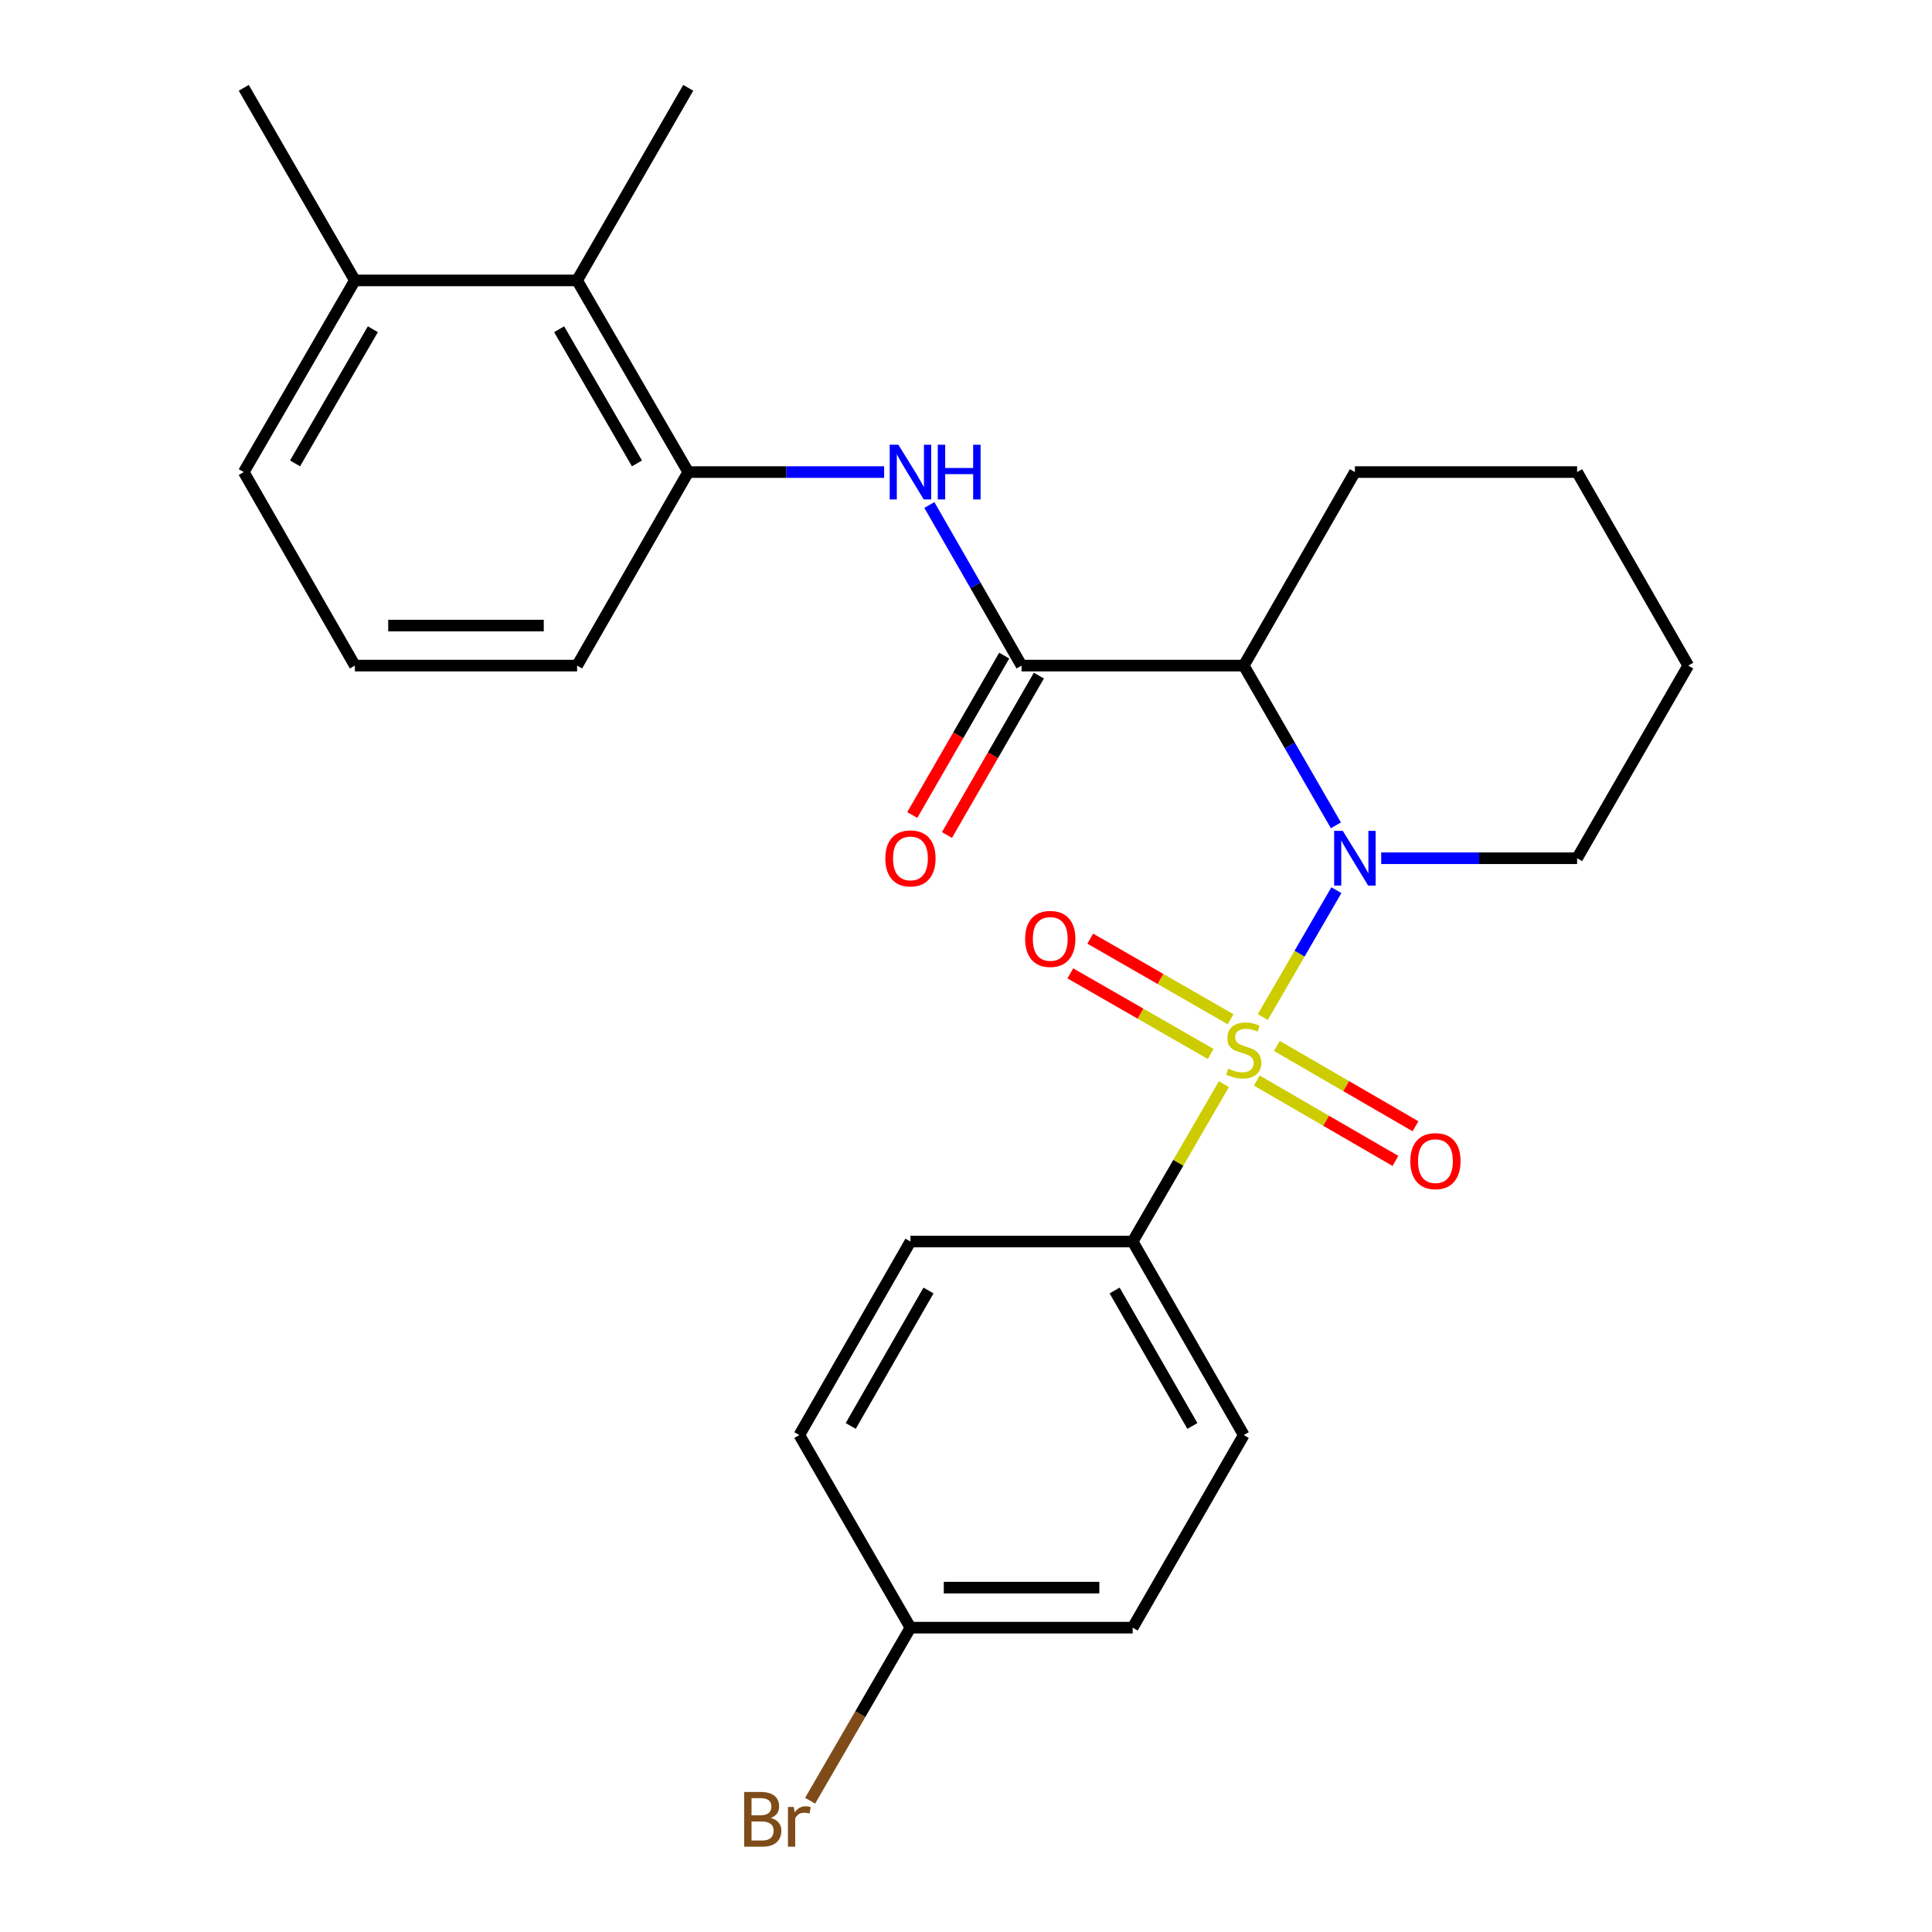 <?xml version='1.0' encoding='iso-8859-1'?>
<svg version='1.1' baseProfile='full'
              xmlns='http://www.w3.org/2000/svg'
                      xmlns:rdkit='http://www.rdkit.org/xml'
                      xmlns:xlink='http://www.w3.org/1999/xlink'
                  xml:space='preserve'
width='1000px' height='1000px' viewBox='0 0 1000 1000'>
<!-- END OF HEADER -->
<rect style='opacity:1.0;fill:#FFFFFF;stroke:none' width='1000' height='1000' x='0' y='0'> </rect>
<path class='bond-0' d='M 653.62,526.427 L 672.662,493.593' style='fill:none;fill-rule:evenodd;stroke:#CCCC00;stroke-width:6px;stroke-linecap:butt;stroke-linejoin:miter;stroke-opacity:1' />
<path class='bond-0' d='M 672.662,493.593 L 691.705,460.758' style='fill:none;fill-rule:evenodd;stroke:#0000FF;stroke-width:6px;stroke-linecap:butt;stroke-linejoin:miter;stroke-opacity:1' />
<path class='bond-5' d='M 633.482,561.16 L 609.874,601.888' style='fill:none;fill-rule:evenodd;stroke:#CCCC00;stroke-width:6px;stroke-linecap:butt;stroke-linejoin:miter;stroke-opacity:1' />
<path class='bond-5' d='M 609.874,601.888 L 586.266,642.617' style='fill:none;fill-rule:evenodd;stroke:#000000;stroke-width:6px;stroke-linecap:butt;stroke-linejoin:miter;stroke-opacity:1' />
<path class='bond-6' d='M 636.96,527.559 L 600.636,506.7' style='fill:none;fill-rule:evenodd;stroke:#CCCC00;stroke-width:6px;stroke-linecap:butt;stroke-linejoin:miter;stroke-opacity:1' />
<path class='bond-6' d='M 600.636,506.7 L 564.311,485.841' style='fill:none;fill-rule:evenodd;stroke:#FF0000;stroke-width:6px;stroke-linecap:butt;stroke-linejoin:miter;stroke-opacity:1' />
<path class='bond-6' d='M 626.643,545.525 L 590.319,524.666' style='fill:none;fill-rule:evenodd;stroke:#CCCC00;stroke-width:6px;stroke-linecap:butt;stroke-linejoin:miter;stroke-opacity:1' />
<path class='bond-6' d='M 590.319,524.666 L 553.995,503.807' style='fill:none;fill-rule:evenodd;stroke:#FF0000;stroke-width:6px;stroke-linecap:butt;stroke-linejoin:miter;stroke-opacity:1' />
<path class='bond-7' d='M 650.521,559.3 L 686.394,580.092' style='fill:none;fill-rule:evenodd;stroke:#CCCC00;stroke-width:6px;stroke-linecap:butt;stroke-linejoin:miter;stroke-opacity:1' />
<path class='bond-7' d='M 686.394,580.092 L 722.267,600.883' style='fill:none;fill-rule:evenodd;stroke:#FF0000;stroke-width:6px;stroke-linecap:butt;stroke-linejoin:miter;stroke-opacity:1' />
<path class='bond-7' d='M 660.91,541.376 L 696.783,562.167' style='fill:none;fill-rule:evenodd;stroke:#CCCC00;stroke-width:6px;stroke-linecap:butt;stroke-linejoin:miter;stroke-opacity:1' />
<path class='bond-7' d='M 696.783,562.167 L 732.656,582.958' style='fill:none;fill-rule:evenodd;stroke:#FF0000;stroke-width:6px;stroke-linecap:butt;stroke-linejoin:miter;stroke-opacity:1' />
<path class='bond-1' d='M 691.465,427.185 L 667.617,385.849' style='fill:none;fill-rule:evenodd;stroke:#0000FF;stroke-width:6px;stroke-linecap:butt;stroke-linejoin:miter;stroke-opacity:1' />
<path class='bond-1' d='M 667.617,385.849 L 643.769,344.513' style='fill:none;fill-rule:evenodd;stroke:#000000;stroke-width:6px;stroke-linecap:butt;stroke-linejoin:miter;stroke-opacity:1' />
<path class='bond-13' d='M 714.91,444.222 L 765.611,444.222' style='fill:none;fill-rule:evenodd;stroke:#0000FF;stroke-width:6px;stroke-linecap:butt;stroke-linejoin:miter;stroke-opacity:1' />
<path class='bond-13' d='M 765.611,444.222 L 816.312,444.222' style='fill:none;fill-rule:evenodd;stroke:#000000;stroke-width:6px;stroke-linecap:butt;stroke-linejoin:miter;stroke-opacity:1' />
<path class='bond-2' d='M 643.769,344.513 L 528.751,344.513' style='fill:none;fill-rule:evenodd;stroke:#000000;stroke-width:6px;stroke-linecap:butt;stroke-linejoin:miter;stroke-opacity:1' />
<path class='bond-15' d='M 643.769,344.513 L 701.295,244.344' style='fill:none;fill-rule:evenodd;stroke:#000000;stroke-width:6px;stroke-linecap:butt;stroke-linejoin:miter;stroke-opacity:1' />
<path class='bond-3' d='M 528.751,344.513 L 504.893,302.952' style='fill:none;fill-rule:evenodd;stroke:#000000;stroke-width:6px;stroke-linecap:butt;stroke-linejoin:miter;stroke-opacity:1' />
<path class='bond-3' d='M 504.893,302.952 L 481.035,261.391' style='fill:none;fill-rule:evenodd;stroke:#0000FF;stroke-width:6px;stroke-linecap:butt;stroke-linejoin:miter;stroke-opacity:1' />
<path class='bond-9' d='M 519.778,339.338 L 495.985,380.594' style='fill:none;fill-rule:evenodd;stroke:#000000;stroke-width:6px;stroke-linecap:butt;stroke-linejoin:miter;stroke-opacity:1' />
<path class='bond-9' d='M 495.985,380.594 L 472.193,421.85' style='fill:none;fill-rule:evenodd;stroke:#FF0000;stroke-width:6px;stroke-linecap:butt;stroke-linejoin:miter;stroke-opacity:1' />
<path class='bond-9' d='M 537.725,349.688 L 513.932,390.944' style='fill:none;fill-rule:evenodd;stroke:#000000;stroke-width:6px;stroke-linecap:butt;stroke-linejoin:miter;stroke-opacity:1' />
<path class='bond-9' d='M 513.932,390.944 L 490.14,432.2' style='fill:none;fill-rule:evenodd;stroke:#FF0000;stroke-width:6px;stroke-linecap:butt;stroke-linejoin:miter;stroke-opacity:1' />
<path class='bond-4' d='M 457.633,244.344 L 406.932,244.344' style='fill:none;fill-rule:evenodd;stroke:#0000FF;stroke-width:6px;stroke-linecap:butt;stroke-linejoin:miter;stroke-opacity:1' />
<path class='bond-4' d='M 406.932,244.344 L 356.231,244.344' style='fill:none;fill-rule:evenodd;stroke:#000000;stroke-width:6px;stroke-linecap:butt;stroke-linejoin:miter;stroke-opacity:1' />
<path class='bond-8' d='M 356.231,244.344 L 298.705,145.141' style='fill:none;fill-rule:evenodd;stroke:#000000;stroke-width:6px;stroke-linecap:butt;stroke-linejoin:miter;stroke-opacity:1' />
<path class='bond-8' d='M 329.68,239.856 L 289.412,170.414' style='fill:none;fill-rule:evenodd;stroke:#000000;stroke-width:6px;stroke-linecap:butt;stroke-linejoin:miter;stroke-opacity:1' />
<path class='bond-19' d='M 356.231,244.344 L 298.705,344.513' style='fill:none;fill-rule:evenodd;stroke:#000000;stroke-width:6px;stroke-linecap:butt;stroke-linejoin:miter;stroke-opacity:1' />
<path class='bond-11' d='M 586.266,642.617 L 643.769,742.786' style='fill:none;fill-rule:evenodd;stroke:#000000;stroke-width:6px;stroke-linecap:butt;stroke-linejoin:miter;stroke-opacity:1' />
<path class='bond-11' d='M 576.924,667.956 L 617.176,738.075' style='fill:none;fill-rule:evenodd;stroke:#000000;stroke-width:6px;stroke-linecap:butt;stroke-linejoin:miter;stroke-opacity:1' />
<path class='bond-12' d='M 586.266,642.617 L 471.249,642.617' style='fill:none;fill-rule:evenodd;stroke:#000000;stroke-width:6px;stroke-linecap:butt;stroke-linejoin:miter;stroke-opacity:1' />
<path class='bond-10' d='M 298.705,145.141 L 183.688,145.141' style='fill:none;fill-rule:evenodd;stroke:#000000;stroke-width:6px;stroke-linecap:butt;stroke-linejoin:miter;stroke-opacity:1' />
<path class='bond-21' d='M 298.705,145.141 L 356.231,45.455' style='fill:none;fill-rule:evenodd;stroke:#000000;stroke-width:6px;stroke-linecap:butt;stroke-linejoin:miter;stroke-opacity:1' />
<path class='bond-23' d='M 183.688,145.141 L 126.174,45.455' style='fill:none;fill-rule:evenodd;stroke:#000000;stroke-width:6px;stroke-linecap:butt;stroke-linejoin:miter;stroke-opacity:1' />
<path class='bond-28' d='M 183.688,145.141 L 126.174,244.344' style='fill:none;fill-rule:evenodd;stroke:#000000;stroke-width:6px;stroke-linecap:butt;stroke-linejoin:miter;stroke-opacity:1' />
<path class='bond-28' d='M 192.984,170.412 L 152.724,239.854' style='fill:none;fill-rule:evenodd;stroke:#000000;stroke-width:6px;stroke-linecap:butt;stroke-linejoin:miter;stroke-opacity:1' />
<path class='bond-17' d='M 643.769,742.786 L 586.266,842.472' style='fill:none;fill-rule:evenodd;stroke:#000000;stroke-width:6px;stroke-linecap:butt;stroke-linejoin:miter;stroke-opacity:1' />
<path class='bond-16' d='M 471.249,642.617 L 413.734,742.786' style='fill:none;fill-rule:evenodd;stroke:#000000;stroke-width:6px;stroke-linecap:butt;stroke-linejoin:miter;stroke-opacity:1' />
<path class='bond-16' d='M 480.588,667.958 L 440.328,738.077' style='fill:none;fill-rule:evenodd;stroke:#000000;stroke-width:6px;stroke-linecap:butt;stroke-linejoin:miter;stroke-opacity:1' />
<path class='bond-24' d='M 816.312,444.222 L 873.826,344.513' style='fill:none;fill-rule:evenodd;stroke:#000000;stroke-width:6px;stroke-linecap:butt;stroke-linejoin:miter;stroke-opacity:1' />
<path class='bond-14' d='M 471.249,842.472 L 413.734,742.786' style='fill:none;fill-rule:evenodd;stroke:#000000;stroke-width:6px;stroke-linecap:butt;stroke-linejoin:miter;stroke-opacity:1' />
<path class='bond-18' d='M 471.249,842.472 L 445.282,887.26' style='fill:none;fill-rule:evenodd;stroke:#000000;stroke-width:6px;stroke-linecap:butt;stroke-linejoin:miter;stroke-opacity:1' />
<path class='bond-18' d='M 445.282,887.26 L 419.315,932.049' style='fill:none;fill-rule:evenodd;stroke:#7F4C19;stroke-width:6px;stroke-linecap:butt;stroke-linejoin:miter;stroke-opacity:1' />
<path class='bond-26' d='M 471.249,842.472 L 586.266,842.472' style='fill:none;fill-rule:evenodd;stroke:#000000;stroke-width:6px;stroke-linecap:butt;stroke-linejoin:miter;stroke-opacity:1' />
<path class='bond-26' d='M 488.501,821.755 L 569.013,821.755' style='fill:none;fill-rule:evenodd;stroke:#000000;stroke-width:6px;stroke-linecap:butt;stroke-linejoin:miter;stroke-opacity:1' />
<path class='bond-27' d='M 701.295,244.344 L 816.312,244.344' style='fill:none;fill-rule:evenodd;stroke:#000000;stroke-width:6px;stroke-linecap:butt;stroke-linejoin:miter;stroke-opacity:1' />
<path class='bond-20' d='M 298.705,344.513 L 183.688,344.513' style='fill:none;fill-rule:evenodd;stroke:#000000;stroke-width:6px;stroke-linecap:butt;stroke-linejoin:miter;stroke-opacity:1' />
<path class='bond-20' d='M 281.453,323.796 L 200.941,323.796' style='fill:none;fill-rule:evenodd;stroke:#000000;stroke-width:6px;stroke-linecap:butt;stroke-linejoin:miter;stroke-opacity:1' />
<path class='bond-22' d='M 183.688,344.513 L 126.174,244.344' style='fill:none;fill-rule:evenodd;stroke:#000000;stroke-width:6px;stroke-linecap:butt;stroke-linejoin:miter;stroke-opacity:1' />
<path class='bond-25' d='M 873.826,344.513 L 816.312,244.344' style='fill:none;fill-rule:evenodd;stroke:#000000;stroke-width:6px;stroke-linecap:butt;stroke-linejoin:miter;stroke-opacity:1' />
<path  class='atom-0' d='M 635.769 553.134
Q 636.089 553.254, 637.409 553.814
Q 638.729 554.374, 640.169 554.734
Q 641.649 555.054, 643.089 555.054
Q 645.769 555.054, 647.329 553.774
Q 648.889 552.454, 648.889 550.174
Q 648.889 548.614, 648.089 547.654
Q 647.329 546.694, 646.129 546.174
Q 644.929 545.654, 642.929 545.054
Q 640.409 544.294, 638.889 543.574
Q 637.409 542.854, 636.329 541.334
Q 635.289 539.814, 635.289 537.254
Q 635.289 533.694, 637.689 531.494
Q 640.129 529.294, 644.929 529.294
Q 648.209 529.294, 651.929 530.854
L 651.009 533.934
Q 647.609 532.534, 645.049 532.534
Q 642.289 532.534, 640.769 533.694
Q 639.249 534.814, 639.289 536.774
Q 639.289 538.294, 640.049 539.214
Q 640.849 540.134, 641.969 540.654
Q 643.129 541.174, 645.049 541.774
Q 647.609 542.574, 649.129 543.374
Q 650.649 544.174, 651.729 545.814
Q 652.849 547.414, 652.849 550.174
Q 652.849 554.094, 650.209 556.214
Q 647.609 558.294, 643.249 558.294
Q 640.729 558.294, 638.809 557.734
Q 636.929 557.214, 634.689 556.294
L 635.769 553.134
' fill='#CCCC00'/>
<path  class='atom-1' d='M 695.035 430.062
L 704.315 445.062
Q 705.235 446.542, 706.715 449.222
Q 708.195 451.902, 708.275 452.062
L 708.275 430.062
L 712.035 430.062
L 712.035 458.382
L 708.155 458.382
L 698.195 441.982
Q 697.035 440.062, 695.795 437.862
Q 694.595 435.662, 694.235 434.982
L 694.235 458.382
L 690.555 458.382
L 690.555 430.062
L 695.035 430.062
' fill='#0000FF'/>
<path  class='atom-4' d='M 464.989 230.184
L 474.269 245.184
Q 475.189 246.664, 476.669 249.344
Q 478.149 252.024, 478.229 252.184
L 478.229 230.184
L 481.989 230.184
L 481.989 258.504
L 478.109 258.504
L 468.149 242.104
Q 466.989 240.184, 465.749 237.984
Q 464.549 235.784, 464.189 235.104
L 464.189 258.504
L 460.509 258.504
L 460.509 230.184
L 464.989 230.184
' fill='#0000FF'/>
<path  class='atom-4' d='M 485.389 230.184
L 489.229 230.184
L 489.229 242.224
L 503.709 242.224
L 503.709 230.184
L 507.549 230.184
L 507.549 258.504
L 503.709 258.504
L 503.709 245.424
L 489.229 245.424
L 489.229 258.504
L 485.389 258.504
L 485.389 230.184
' fill='#0000FF'/>
<path  class='atom-7' d='M 530.611 485.979
Q 530.611 479.179, 533.971 475.379
Q 537.331 471.579, 543.611 471.579
Q 549.891 471.579, 553.251 475.379
Q 556.611 479.179, 556.611 485.979
Q 556.611 492.859, 553.211 496.779
Q 549.811 500.659, 543.611 500.659
Q 537.371 500.659, 533.971 496.779
Q 530.611 492.899, 530.611 485.979
M 543.611 497.459
Q 547.931 497.459, 550.251 494.579
Q 552.611 491.659, 552.611 485.979
Q 552.611 480.419, 550.251 477.619
Q 547.931 474.779, 543.611 474.779
Q 539.291 474.779, 536.931 477.579
Q 534.611 480.379, 534.611 485.979
Q 534.611 491.699, 536.931 494.579
Q 539.291 497.459, 543.611 497.459
' fill='#FF0000'/>
<path  class='atom-8' d='M 729.983 600.997
Q 729.983 594.197, 733.343 590.397
Q 736.703 586.597, 742.983 586.597
Q 749.263 586.597, 752.623 590.397
Q 755.983 594.197, 755.983 600.997
Q 755.983 607.877, 752.583 611.797
Q 749.183 615.677, 742.983 615.677
Q 736.743 615.677, 733.343 611.797
Q 729.983 607.917, 729.983 600.997
M 742.983 612.477
Q 747.303 612.477, 749.623 609.597
Q 751.983 606.677, 751.983 600.997
Q 751.983 595.437, 749.623 592.637
Q 747.303 589.797, 742.983 589.797
Q 738.663 589.797, 736.303 592.597
Q 733.983 595.397, 733.983 600.997
Q 733.983 606.717, 736.303 609.597
Q 738.663 612.477, 742.983 612.477
' fill='#FF0000'/>
<path  class='atom-10' d='M 458.249 444.302
Q 458.249 437.502, 461.609 433.702
Q 464.969 429.902, 471.249 429.902
Q 477.529 429.902, 480.889 433.702
Q 484.249 437.502, 484.249 444.302
Q 484.249 451.182, 480.849 455.102
Q 477.449 458.982, 471.249 458.982
Q 465.009 458.982, 461.609 455.102
Q 458.249 451.222, 458.249 444.302
M 471.249 455.782
Q 475.569 455.782, 477.889 452.902
Q 480.249 449.982, 480.249 444.302
Q 480.249 438.742, 477.889 435.942
Q 475.569 433.102, 471.249 433.102
Q 466.929 433.102, 464.569 435.902
Q 462.249 438.702, 462.249 444.302
Q 462.249 450.022, 464.569 452.902
Q 466.929 455.782, 471.249 455.782
' fill='#FF0000'/>
<path  class='atom-19' d='M 398.954 940.955
Q 401.674 941.715, 403.034 943.395
Q 404.434 945.035, 404.434 947.475
Q 404.434 951.395, 401.914 953.635
Q 399.434 955.835, 394.714 955.835
L 385.194 955.835
L 385.194 927.515
L 393.554 927.515
Q 398.394 927.515, 400.834 929.475
Q 403.274 931.435, 403.274 935.035
Q 403.274 939.315, 398.954 940.955
M 388.994 930.715
L 388.994 939.595
L 393.554 939.595
Q 396.354 939.595, 397.794 938.475
Q 399.274 937.315, 399.274 935.035
Q 399.274 930.715, 393.554 930.715
L 388.994 930.715
M 394.714 952.635
Q 397.474 952.635, 398.954 951.315
Q 400.434 949.995, 400.434 947.475
Q 400.434 945.155, 398.794 943.995
Q 397.194 942.795, 394.114 942.795
L 388.994 942.795
L 388.994 952.635
L 394.714 952.635
' fill='#7F4C19'/>
<path  class='atom-19' d='M 410.874 935.275
L 411.314 938.115
Q 413.474 934.915, 416.994 934.915
Q 418.114 934.915, 419.634 935.315
L 419.034 938.675
Q 417.314 938.275, 416.354 938.275
Q 414.674 938.275, 413.554 938.955
Q 412.474 939.595, 411.594 941.155
L 411.594 955.835
L 407.834 955.835
L 407.834 935.275
L 410.874 935.275
' fill='#7F4C19'/>
</svg>
